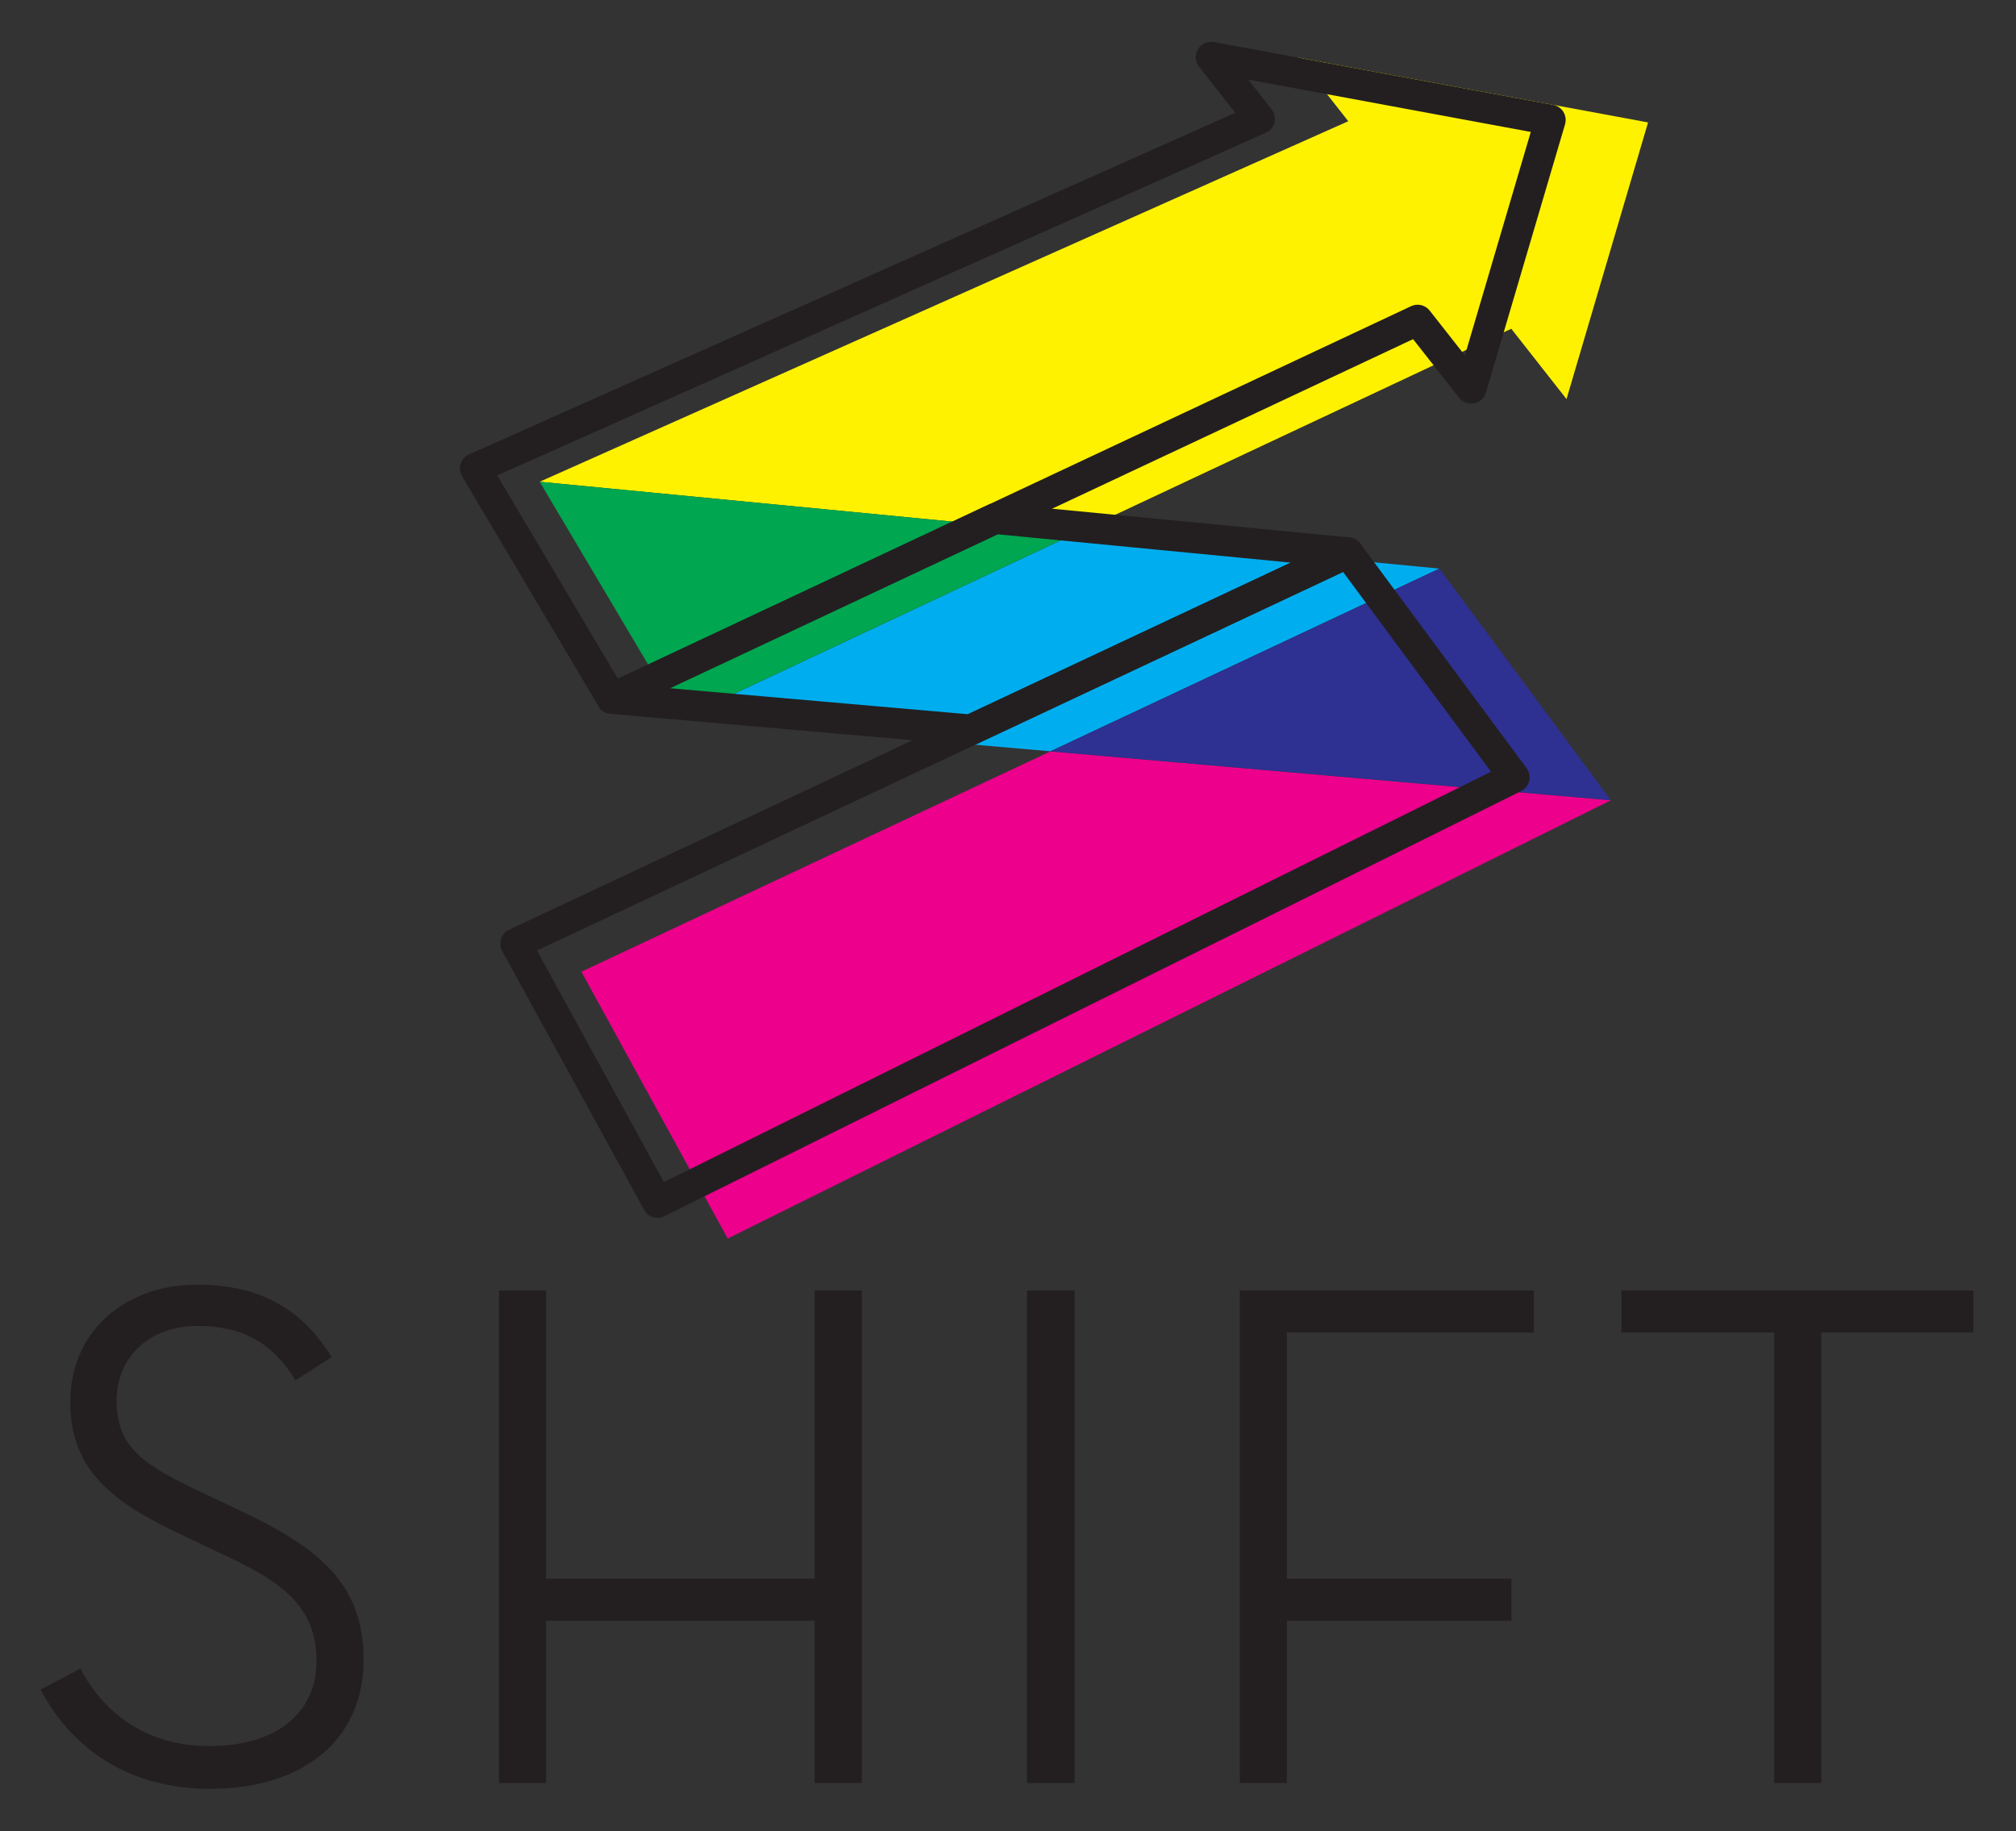 <?xml version="1.0" encoding="UTF-8" standalone="no"?>
<!DOCTYPE svg PUBLIC "-//W3C//DTD SVG 1.1//EN" "http://www.w3.org/Graphics/SVG/1.1/DTD/svg11.dtd">
<svg width="100%" height="100%" viewBox="0 0 784 712" version="1.1" xmlns="http://www.w3.org/2000/svg" xmlns:xlink="http://www.w3.org/1999/xlink" xml:space="preserve" xmlns:serif="http://www.serif.com/" style="fill-rule:evenodd;clip-rule:evenodd;stroke-linejoin:round;stroke-miterlimit:2;">
    <rect x="0" y="0" width="784" height="712" fill="#333333" stroke="none"/>
    <g id="ArtBoard1" transform="matrix(1,0,0,1,17.258,18.306)">
        <rect x="-17.258" y="-18.306" width="783.317" height="711.772" style="fill:none;"/>
        <g transform="matrix(8.333,0,0,8.333,-903.779,-452.049)">
            <g transform="matrix(1,0,0,1,166.977,76.942)">
                <path d="M0,-22.201L2.331,-19.235L-35.405,-2.414L-10.403,0L9.939,-9.552L12.517,-6.27L16.323,-19.179L0,-22.201" style="fill:rgb(255,242,0);fill-rule:nonzero;"/>
            </g>
            <g transform="matrix(-0.905,0.425,0.425,0.905,157.357,86.929)">
                <path d="M-3.536,-9.374L16.828,-9.374L1.837,-0.669L-18.217,-0.67L-3.536,-9.374" style="fill:rgb(0,174,239);fill-rule:nonzero;"/>
            </g>
            <g transform="matrix(1,0,0,1,131.572,85.596)">
                <path d="M0,-11.068L6.569,0L25.002,-8.655L0,-11.068" style="fill:rgb(0,166,80);fill-rule:nonzero;"/>
            </g>
            <g transform="matrix(-0.905,0.425,0.425,0.905,164.3,107.853)">
                <path d="M-0.772,-22.56L23.417,-22.56L22.528,-8.387L-23.477,-9.375L-0.772,-22.56" style="fill:rgb(236,0,140);fill-rule:nonzero;"/>
            </g>
            <g transform="matrix(1,0,0,1,173.563,89.387)">
                <path d="M0,-10.807L-18.153,-2.283L8.003,0L0,-10.807" style="fill:rgb(46,48,146);fill-rule:nonzero;"/>
            </g>
            <g transform="matrix(1,0,0,1,151.687,76.246)">
                <path d="M0,9.859L0.305,10.507L17.911,2.24C18.202,2.103 18.367,1.788 18.312,1.47C18.257,1.152 17.996,0.91 17.675,0.878L1.198,-0.711C1.07,-0.724 0.942,-0.702 0.825,-0.647L-17.053,7.748C-17.347,7.886 -17.511,8.202 -17.454,8.522C-17.397,8.841 -17.135,9.082 -16.811,9.11L-0.062,10.573C0.062,10.583 0.191,10.56 0.305,10.507L0,9.859L0.062,9.145L-14.036,7.915L1.256,0.734L14.936,2.054L-0.304,9.21L0,9.859L0.062,9.145L0,9.859" style="fill:rgb(35,31,32);fill-rule:nonzero;"/>
            </g>
            <g transform="matrix(1,0,0,1,164.168,68.487)">
                <path d="M0,2.431L0.305,3.079L8.165,-0.612L10.315,2.123C10.48,2.333 10.75,2.434 11.013,2.384C11.276,2.334 11.49,2.139 11.565,1.883L15.257,-10.637C15.314,-10.831 15.285,-11.043 15.18,-11.215C15.075,-11.387 14.899,-11.507 14.7,-11.544L-1.131,-14.475C-1.425,-14.53 -1.719,-14.396 -1.875,-14.142C-2.029,-13.886 -2.01,-13.563 -1.825,-13.328L-0.133,-11.174L-35.893,4.766C-36.08,4.849 -36.222,5.008 -36.283,5.203C-36.346,5.398 -36.322,5.61 -36.217,5.786L-29.846,16.521C-29.657,16.839 -29.26,16.961 -28.925,16.804L0.305,3.079L0,2.431L-0.304,1.782L-28.946,15.231L-34.575,5.747L1.29,-10.239C1.491,-10.328 1.641,-10.507 1.694,-10.721C1.747,-10.935 1.698,-11.163 1.561,-11.336L0.474,-12.721L13.658,-10.28L10.583,0.146L8.94,-1.945C8.734,-2.207 8.374,-2.293 8.073,-2.151L-0.304,1.782L0,2.431" style="fill:rgb(35,31,32);fill-rule:nonzero;"/>
            </g>
            <g transform="matrix(1,0,0,1,169.293,108.171)">
                <path d="M0,-30.333L-0.305,-30.981L-39.146,-12.743C-39.325,-12.659 -39.462,-12.504 -39.522,-12.316C-39.583,-12.129 -39.565,-11.923 -39.47,-11.75L-32.847,0.326C-32.663,0.664 -32.246,0.794 -31.901,0.624L8.081,-19.209C8.271,-19.304 8.409,-19.477 8.459,-19.683C8.509,-19.89 8.465,-20.106 8.338,-20.278L0.576,-30.759C0.372,-31.034 0.005,-31.127 -0.305,-30.981L0,-30.333L-0.576,-29.906L6.677,-20.113L-31.922,-0.966L-37.847,-11.77L0.305,-29.685L0,-30.333L-0.576,-29.906L0,-30.333" style="fill:rgb(35,31,32);fill-rule:nonzero;"/>
            </g>
            <g transform="matrix(1,0,0,1,110.139,117.6)">
                <path d="M0,12.301C1.217,14.599 3.312,15.917 6.016,15.917C9.158,15.917 11.017,14.363 11.017,11.963C11.017,9.428 9.463,8.279 6.692,6.995L4.833,6.116C1.521,4.562 -0.473,3.075 -0.473,-0.136C-0.473,-3.414 2.062,-5.61 5.442,-5.61C8.314,-5.61 10.308,-4.53 11.727,-2.231L10.037,-1.15C8.99,-2.874 7.57,-3.684 5.475,-3.684C3.211,-3.684 1.689,-2.231 1.689,-0.204C1.689,1.993 2.94,2.805 5.745,4.122L7.604,5.001C11.288,6.758 13.214,8.448 13.214,11.895C13.214,15.68 10.341,17.911 6.05,17.911C2.298,17.911 -0.371,16.086 -1.859,13.281L0,12.301" style="fill:rgb(35,31,32);fill-rule:nonzero;"/>
            </g>
            <g transform="matrix(1,0,0,1,144.408,135.24)">
                <path d="M0,-22.98L2.197,-22.98L2.197,0L0,0L0,-7.569L-12.538,-7.569L-12.538,0L-14.734,0L-14.734,-22.98L-12.538,-22.98L-12.538,-9.53L0,-9.53L0,-22.98" style="fill:rgb(35,31,32);fill-rule:nonzero;"/>
            </g>
            <g transform="matrix(1,0,0,1,0,-1552.5)">
                <rect x="154.312" y="1664.76" width="2.23" height="22.981" style="fill:rgb(35,31,32);"/>
            </g>
            <g transform="matrix(1,0,0,1,164.247,135.24)">
                <path d="M0,-22.98L13.721,-22.98L13.721,-21.02L2.197,-21.02L2.197,-9.53L12.674,-9.53L12.674,-7.569L2.197,-7.569L2.197,0L0,0L0,-22.98" style="fill:rgb(35,31,32);fill-rule:nonzero;"/>
            </g>
            <g transform="matrix(1,0,0,1,182.058,135.24)">
                <path d="M0,-22.98L0,-21.02L7.131,-21.02L7.131,0L9.328,0L9.328,-21.02L16.425,-21.02L16.425,-22.98L0,-22.98" style="fill:rgb(35,31,32);fill-rule:nonzero;"/>
            </g>
        </g>
    </g>
</svg>
